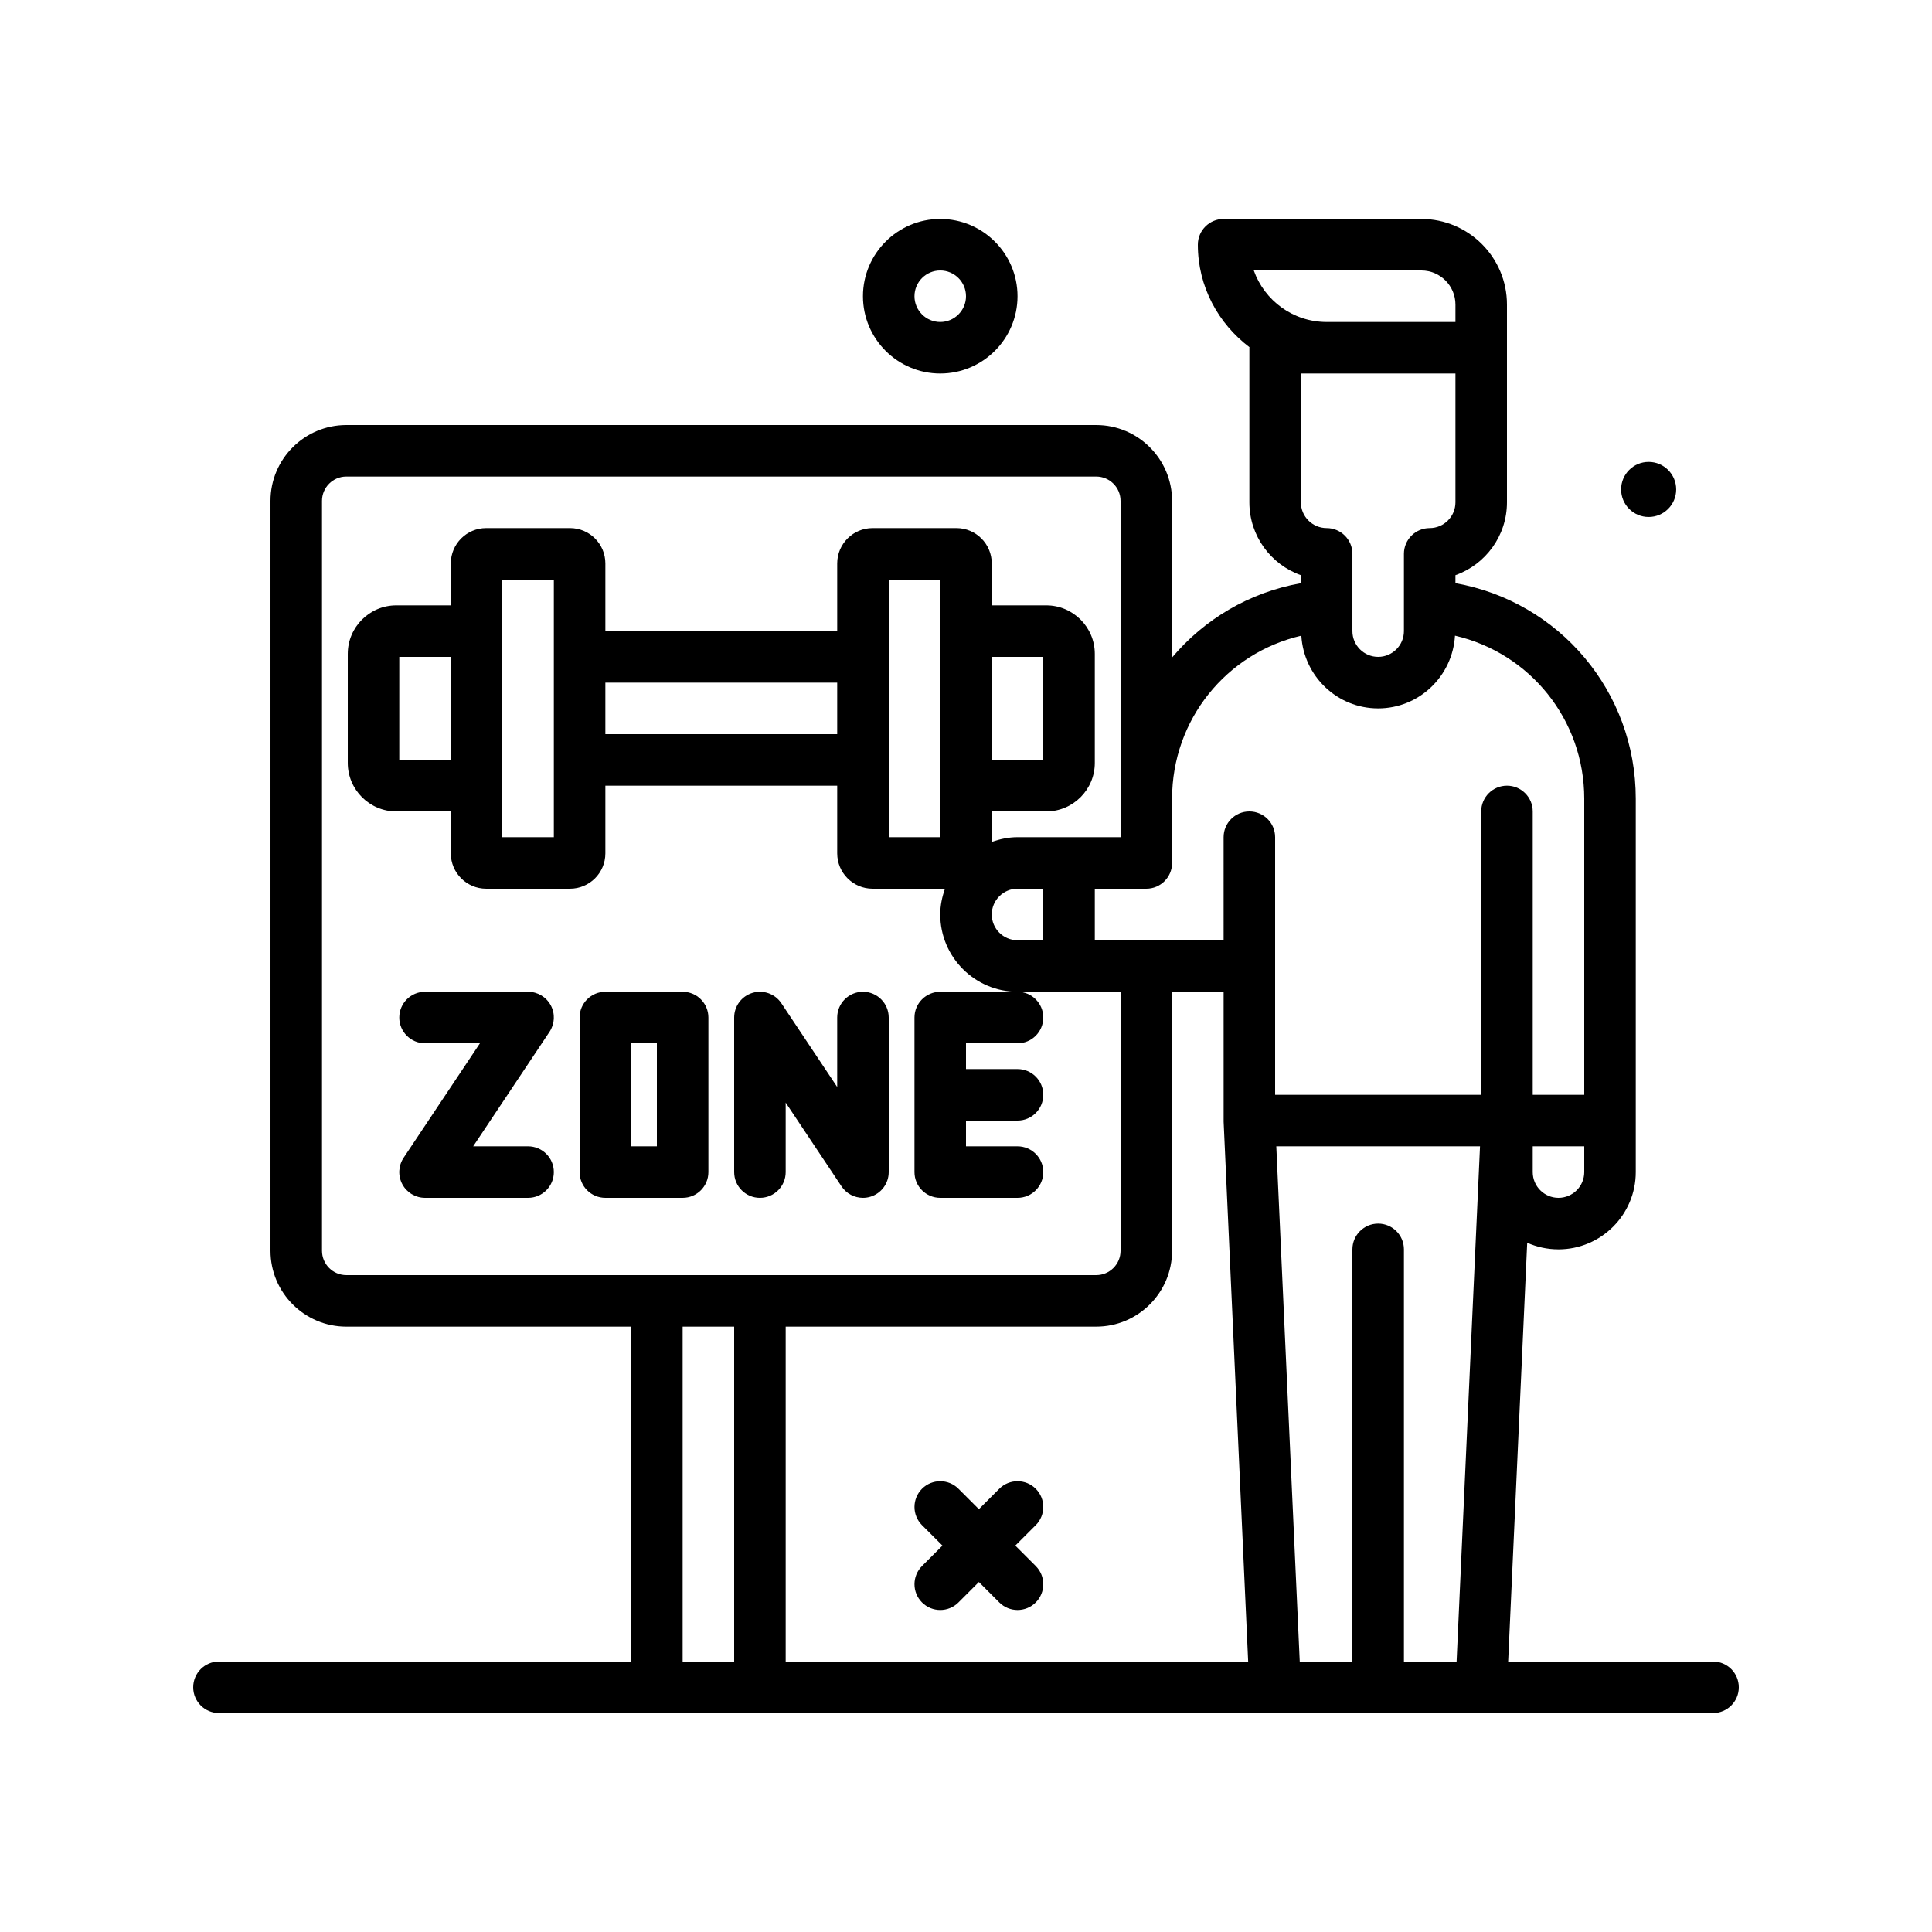 <svg id="zone-gym" enable-background="new 0 0 300 300" height="512" viewBox="0 0 300 300" width="512" xmlns="http://www.w3.org/2000/svg"><g><path d="m146 58c6.617 0 12-5.383 12-12s-5.383-12-12-12-12 5.383-12 12 5.383 12 12 12zm0-16c2.205 0 4 1.795 4 4s-1.795 4-4 4-4-1.795-4-4 1.795-4 4-4z"/><path d="m146.344 240-3.172 3.172c-1.562 1.562-1.562 4.094 0 5.656.781.781 1.805 1.172 2.828 1.172s2.047-.391 2.828-1.172l3.172-3.172 3.172 3.172c.781.781 1.805 1.172 2.828 1.172s2.047-.391 2.828-1.172c1.562-1.562 1.562-4.094 0-5.656l-3.172-3.172 3.172-3.172c1.562-1.562 1.562-4.094 0-5.656s-4.094-1.562-5.656 0l-3.172 3.172-3.172-3.172c-1.562-1.562-4.094-1.562-5.656 0s-1.562 4.094 0 5.656z"/><path d="m142 158v24c0 2.209 1.791 4 4 4h12c2.209 0 4-1.791 4-4s-1.791-4-4-4h-8v-4h8c2.209 0 4-1.791 4-4s-1.791-4-4-4h-8v-4h8c2.209 0 4-1.791 4-4s-1.791-4-4-4h-12c-2.209 0-4 1.791-4 4z"/><path d="m134 154c-2.209 0-4 1.791-4 4v10.789l-8.672-13.008c-.979-1.467-2.807-2.123-4.486-1.609-1.688.51-2.842 2.066-2.842 3.828v24c0 2.209 1.791 4 4 4s4-1.791 4-4v-10.789l8.672 13.008c.756 1.133 2.016 1.781 3.328 1.781.387 0 .775-.055 1.158-.172 1.688-.51 2.842-2.066 2.842-3.828v-24c0-2.209-1.791-4-4-4z"/><path d="m106 154h-12c-2.209 0-4 1.791-4 4v24c0 2.209 1.791 4 4 4h12c2.209 0 4-1.791 4-4v-24c0-2.209-1.791-4-4-4zm-4 24h-4v-16h4z"/><path d="m82 178h-8.525l11.854-17.781c.818-1.227.895-2.805.199-4.105-.698-1.302-2.053-2.114-3.528-2.114h-16c-2.209 0-4 1.791-4 4s1.791 4 4 4h8.525l-11.854 17.781c-.818 1.227-.895 2.805-.199 4.105.698 1.302 2.053 2.114 3.528 2.114h16c2.209 0 4-1.791 4-4s-1.791-4-4-4z"/><path d="m256 80.276c2.362 0 4.276-1.915 4.276-4.276s-1.915-4.277-4.276-4.277-4.276 1.915-4.276 4.277 1.914 4.276 4.276 4.276z"/><path d="m266 258h-31.814l2.956-65.027c1.484.66 3.129 1.027 4.857 1.027 6.617 0 12-5.383 12-12v-57.975c0-16.658-11.873-30.605-28-33.469v-1.242c4.656-1.65 8-6.1 8-11.314v-24-6.707c.001-7.33-5.962-13.293-13.292-13.293h-30.707c-2.209 0-4 1.791-4 4 0 6.516 3.179 12.258 8.018 15.912-.001.031-.018.057-.018.088v24c0 5.215 3.344 9.664 8 11.314v1.242c-8.049 1.429-15.02 5.623-20 11.539v-24.318c0-6.494-5.283-11.777-11.777-11.777h-116.446c-6.494 0-11.777 5.283-11.777 11.777v116.445c0 6.495 5.283 11.778 11.777 11.778h44.223v52h-64c-2.209 0-4 1.791-4 4s1.791 4 4 4h232c2.209 0 4-1.791 4-4s-1.791-4-4-4zm-52-68c-2.209 0-4 1.791-4 4v64h-8.178l-3.64-80h31.632l-3.636 80h-8.178v-64c0-2.209-1.791-4-4-4zm-43.777 16c6.494 0 11.777-5.283 11.777-11.777v-40.223h8.002l.002 20.182 3.81 83.818h-71.814v-52zm71.777-20c-2.205 0-4-1.795-4-4v-4h8v4c0 2.205-1.795 4-4 4zm-21.293-144c2.918 0 5.293 2.375 5.293 5.293v2.707h-20c-5.215 0-9.664-3.344-11.314-8zm5.293 16v20c0 2.205-1.795 4-4 4-2.209 0-4 1.791-4 4v12c0 2.205-1.795 4-4 4s-4-1.795-4-4v-12c0-2.209-1.791-4-4-4-2.205 0-4-1.795-4-4v-20h4zm-23.929 40.706c.374 6.283 5.554 11.294 11.929 11.294s11.555-5.011 11.929-11.294c11.642 2.702 20.071 13.045 20.071 25.319v45.975h-8v-44c0-2.209-1.791-4-4-4s-4 1.791-4 4v44h-32v-40c0-2.209-1.791-4-4-4s-4 1.791-4 4l.001 16h-20.001v-8h8c2.209 0 4-1.791 4-4v-9.975c0-12.274 8.429-22.617 20.071-25.319zm-48.071 3.294h8v16h-8zm4 36h4v8h-4c-2.205 0-4-1.795-4-4s1.795-4 4-4zm-108 56.223v-116.446c0-2.082 1.695-3.777 3.777-3.777h116.445c2.082 0 3.777 1.695 3.777 3.777v52.223h-16c-1.409 0-2.743.289-4 .737v-4.737h8.465c4.154 0 7.535-3.381 7.535-7.535v-16.93c0-4.154-3.381-7.535-7.535-7.535h-8.464v-6.508c0-3.029-2.463-5.492-5.492-5.492h-13.016c-3.029 0-5.492 2.463-5.492 5.492v10.508h-36v-10.508c0-3.029-2.463-5.492-5.492-5.492h-13.016c-3.029 0-5.492 2.463-5.492 5.492v6.508h-8.465c-4.154 0-7.535 3.381-7.535 7.535v16.93c0 4.154 3.381 7.535 7.535 7.535h8.465v6.508c0 3.029 2.463 5.492 5.492 5.492h13.016c3.029 0 5.492-2.463 5.492-5.492v-10.508h36v10.508c0 3.029 2.463 5.492 5.492 5.492h11.245c-.448 1.257-.737 2.591-.737 4 0 6.617 5.383 12 12 12h16v40.223c0 2.082-1.695 3.777-3.777 3.777h-116.446c-2.082 0-3.777-1.695-3.777-3.777zm96-104.223v40h-8v-40zm-16 24h-36v-8h36zm-44-24v40h-8v-40zm-16 28h-8v-16h8zm36 88h8v52h-8z"/></g></svg>